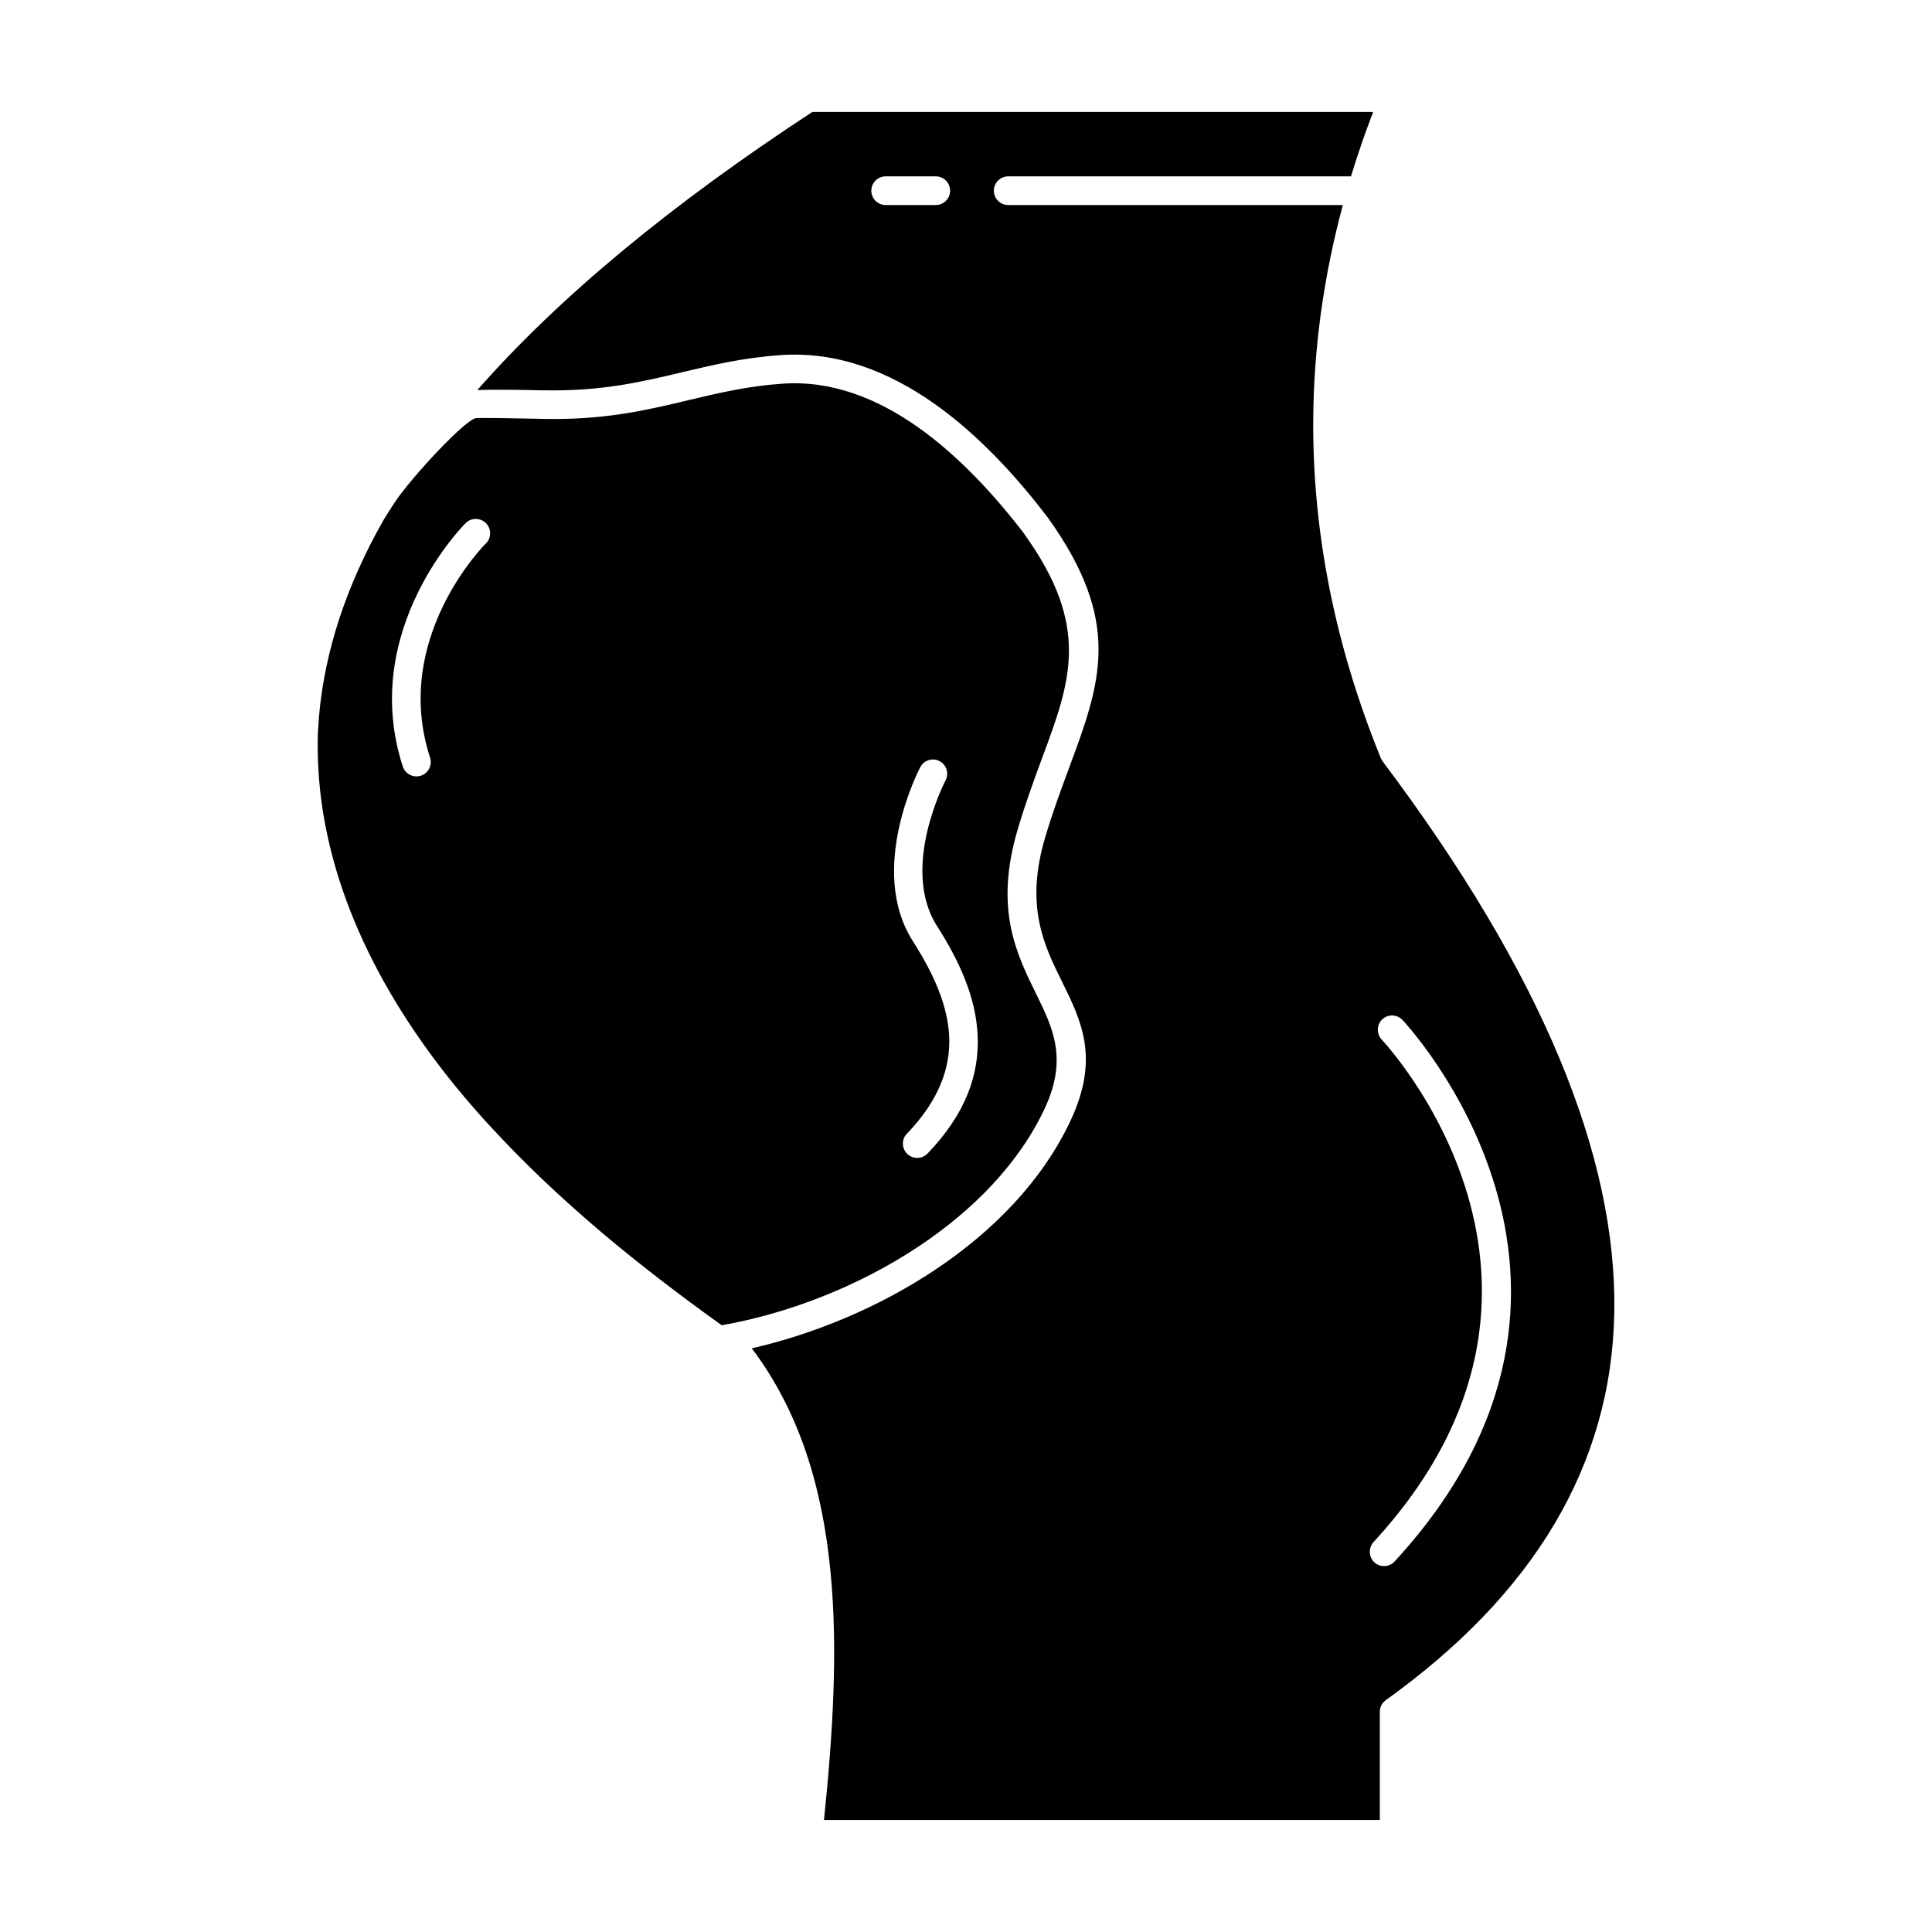 <?xml version="1.0" encoding="UTF-8"?>
<!-- Uploaded to: SVG Repo, www.svgrepo.com, Generator: SVG Repo Mixer Tools -->
<svg fill="#000000" width="800px" height="800px" version="1.1" viewBox="144 144 512 512" xmlns="http://www.w3.org/2000/svg">
 <path d="m245.52 282.02c-9.766 17.242-15.48 34.547-16.996 51.945-0.121 1.578-0.215 3.152-0.309 4.695-0.152 6.457 0.246 12.855 1.176 19.191 4.422 29.852 20.641 58.527 43.879 83.926 9.363 10.258 19.5 19.777 30.129 28.801 10.262 8.652 20.953 16.812 31.859 24.629 17.457-3.059 36.246-10.258 52.285-20.949 14.371-9.578 26.512-21.941 33.344-36.559 6.121-13.16 2.133-21.289-2.285-30.281-5.281-10.754-11.125-22.559-4.914-43.57 2.102-7.109 4.387-13.289 6.488-18.973 7.602-20.457 12.887-34.766-4.668-59.27l-0.031-0.094c-7.727-10.074-17.273-20.578-28.215-28.305-10.691-7.539-22.805-12.453-35.875-11.527-9.426 0.648-17.211 2.535-25.031 4.387-11 2.629-22.094 5.285-38.441 4.945l-0.957-0.031c-4.016-0.062-16.5-0.34-16.996-0.152-1.668 0.617-5.066 3.707-8.711 7.445-5.285 5.406-10.723 11.898-12.641 14.863-1.082 1.605-2.102 3.246-3.09 4.883m21.879 0.617c1.484-1.484 3.894-1.484 5.375 0 1.484 1.484 1.484 3.894 0 5.375-0.094 0.062-25.152 25-14.801 56.766 0.648 2.012-0.465 4.144-2.441 4.789-2.008 0.648-4.141-0.461-4.789-2.438-11.773-36.25 16.562-64.43 16.656-64.492zm120.45 64.738c0.926-1.887 3.215-2.625 5.066-1.703 1.887 0.926 2.629 3.215 1.703 5.066-0.031 0.062-12.207 23.176-2.289 38.688 5.871 9.18 10.289 18.82 10.754 28.891 0.496 10.293-3.09 20.801-13.285 31.395-1.453 1.484-3.863 1.547-5.348 0.094-1.516-1.453-1.578-3.863-0.125-5.348 8.559-8.898 11.586-17.52 11.219-25.805-0.402-8.527-4.359-16.965-9.578-25.152-12.332-19.242 1.852-46.062 1.883-46.125zm4.141-156.64c2.102 0 3.801 1.73 3.801 3.801 0 2.102-1.703 3.801-3.801 3.801h-13.285c-2.07 0-3.801-1.699-3.801-3.801 0-2.07 1.73-3.801 3.801-3.801zm115.91-17.059h-148.63c-37.328 24.441-67.086 49.008-88.777 73.699 4.789-0.188 13.32-0.031 16.625 0.062h0.957c15.266 0.309 25.957-2.223 36.559-4.758 8.094-1.914 16.129-3.863 26.266-4.57 15.02-1.051 28.738 4.418 40.762 12.914 11.648 8.219 21.723 19.285 29.816 29.883l0.219 0.277c19.898 27.781 14.027 43.633 5.625 66.312-2.102 5.656-4.387 11.805-6.367 18.512-5.375 18.141-0.246 28.582 4.449 38.039 5.254 10.691 10.012 20.395 2.348 36.836-7.477 16.008-20.551 29.387-36 39.676-14.895 9.922-32.043 16.996-48.516 20.766 12.762 16.934 18.727 37.141 20.859 59.238 2.008 20.703 0.617 43.012-1.73 65.758h147.3v-28.68c0-1.297 0.648-2.441 1.637-3.121 38.996-27.965 59.824-62.051 60.504-102.84 0.68-41.254-19.098-89.645-61.371-145.88l-0.496-0.863c-12.238-30.098-18.043-59.887-17.922-89.305 0.094-19.25 2.75-38.348 7.848-57.293l-88.684-0.004c-2.102 0-3.801-1.699-3.801-3.801 0-2.07 1.699-3.801 3.801-3.801h90.848c1.734-5.684 3.68-11.371 5.871-17.055zm2.258 245.82c-1.422-1.543-1.359-3.957 0.184-5.379 1.516-1.422 3.926-1.328 5.348 0.215 0.184 0.184 65.945 69.59-2.102 143.47-1.422 1.543-3.832 1.637-5.348 0.246-1.543-1.422-1.637-3.832-0.246-5.375 63.258-68.688 2.32-132.99 2.164-133.18z" fill-rule="evenodd"/>
</svg>